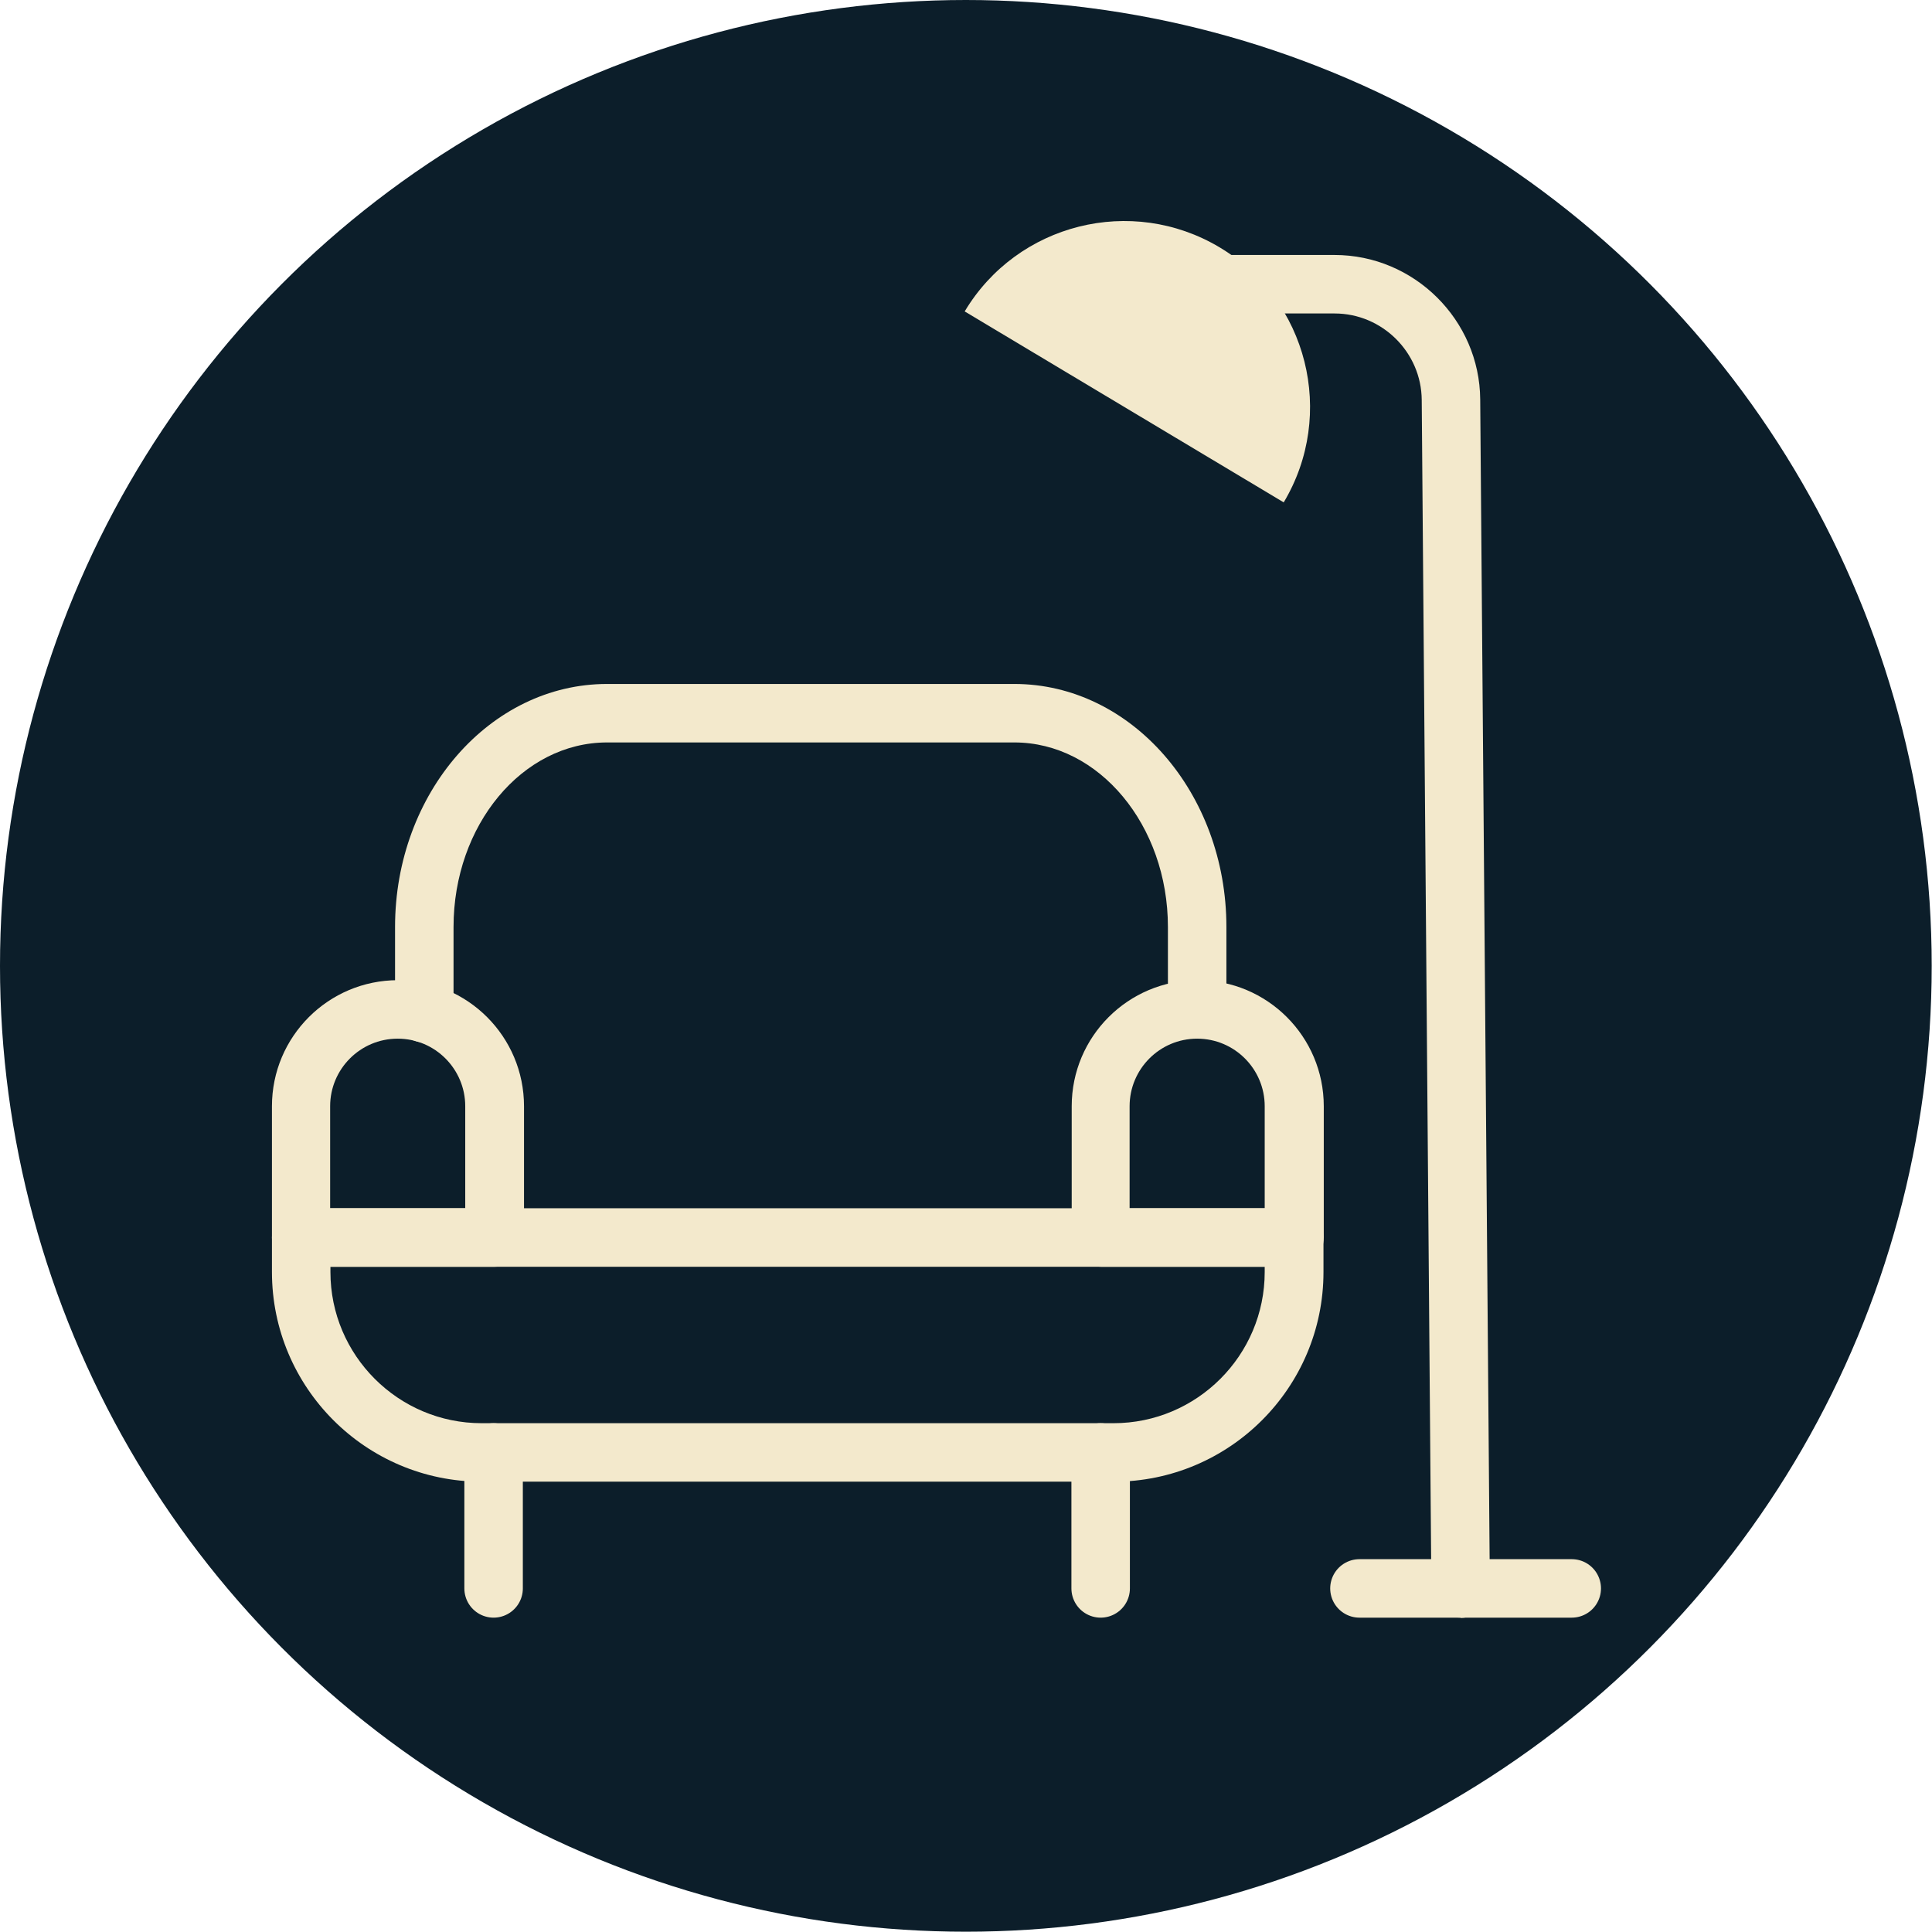 <?xml version="1.0" encoding="UTF-8"?>
<svg id="Layer_2" data-name="Layer 2" xmlns="http://www.w3.org/2000/svg" viewBox="0 0 66.07 66.07">
  <defs>
    <style>
      .cls-1 {
        fill: none;
        stroke: #f3e9cc;
        stroke-linecap: round;
        stroke-linejoin: round;
        stroke-width: 2px;
      }

      .cls-2 {
        fill: #f3e9cc;
      }

      .cls-2, .cls-3 {
        stroke-width: 0px;
      }

      .cls-3 {
        fill: #0c1e2a;
      }
    </style>
  </defs>
  <g id="Layer_1-2" data-name="Layer 1">
    <g>
      <circle class="cls-3" cx="33.03" cy="33.03" r="33.03"/>
      <path class="cls-2" d="M38.08,50.67h-21.61c-3.96,0-7.17-3.22-7.17-7.17v-1.18c0-.55.45-1,1-1h33.96c.55,0,1,.45,1,1v1.18c0,3.96-3.22,7.17-7.17,7.17ZM11.3,43.32v.18c0,2.85,2.32,5.17,5.17,5.17h21.61c2.85,0,5.17-2.32,5.17-5.17v-.18H11.3Z"/>
      <path class="cls-2" d="M16.91,43.32h-6.61c-.55,0-1-.45-1-1v-4.49c0-2.38,1.93-4.31,4.31-4.31s4.31,1.93,4.31,4.31v4.49c0,.55-.45,1-1,1ZM11.3,41.32h4.61v-3.49c0-1.27-1.03-2.31-2.31-2.31s-2.31,1.04-2.31,2.31v3.49Z"/>
      <path class="cls-2" d="M44.26,43.32h-6.61c-.55,0-1-.45-1-1v-4.49c0-2.38,1.93-4.31,4.31-4.31s4.31,1.93,4.31,4.31v4.49c0,.55-.45,1-1,1ZM38.64,41.32h4.61v-3.49c0-1.27-1.03-2.31-2.31-2.31s-2.31,1.04-2.31,2.31v3.49Z"/>
      <path class="cls-2" d="M14.51,35.65c-.55,0-1-.45-1-1v-2.95c0-4.58,3.25-8.31,7.25-8.31h13.93c4,0,7.25,3.73,7.25,8.31v2.82c0,.55-.45,1-1,1s-1-.45-1-1v-2.82c0-3.48-2.36-6.31-5.25-6.31h-13.93c-2.9,0-5.25,2.83-5.25,6.31v2.95c0,.55-.45,1-1,1Z"/>
      <line class="cls-1" x1="16.88" y1="49.67" x2="16.88" y2="54.32"/>
      <line class="cls-1" x1="37.64" y1="49.67" x2="37.64" y2="54.32"/>
      <polyline class="cls-1" points="46.49 54.32 50.12 54.32 53.75 54.32"/>
      <path class="cls-2" d="M49.95,55.32c-.55,0-1-.44-1-.99l-.33-40.65c-.01-1.63-1.35-2.96-2.98-2.96h-3.7c-.55,0-1-.45-1-1s.45-1,1-1h3.7c2.72,0,4.96,2.22,4.98,4.94l.33,40.66c0,.55-.44,1-.99,1.01h0Z"/>
      <path class="cls-2" d="M43.9,17.18c1.8-3.01.82-6.92-2.19-8.72-3.01-1.8-6.92-.82-8.72,2.19l10.91,6.53Z"/>
    </g>
  </g>
</svg>
